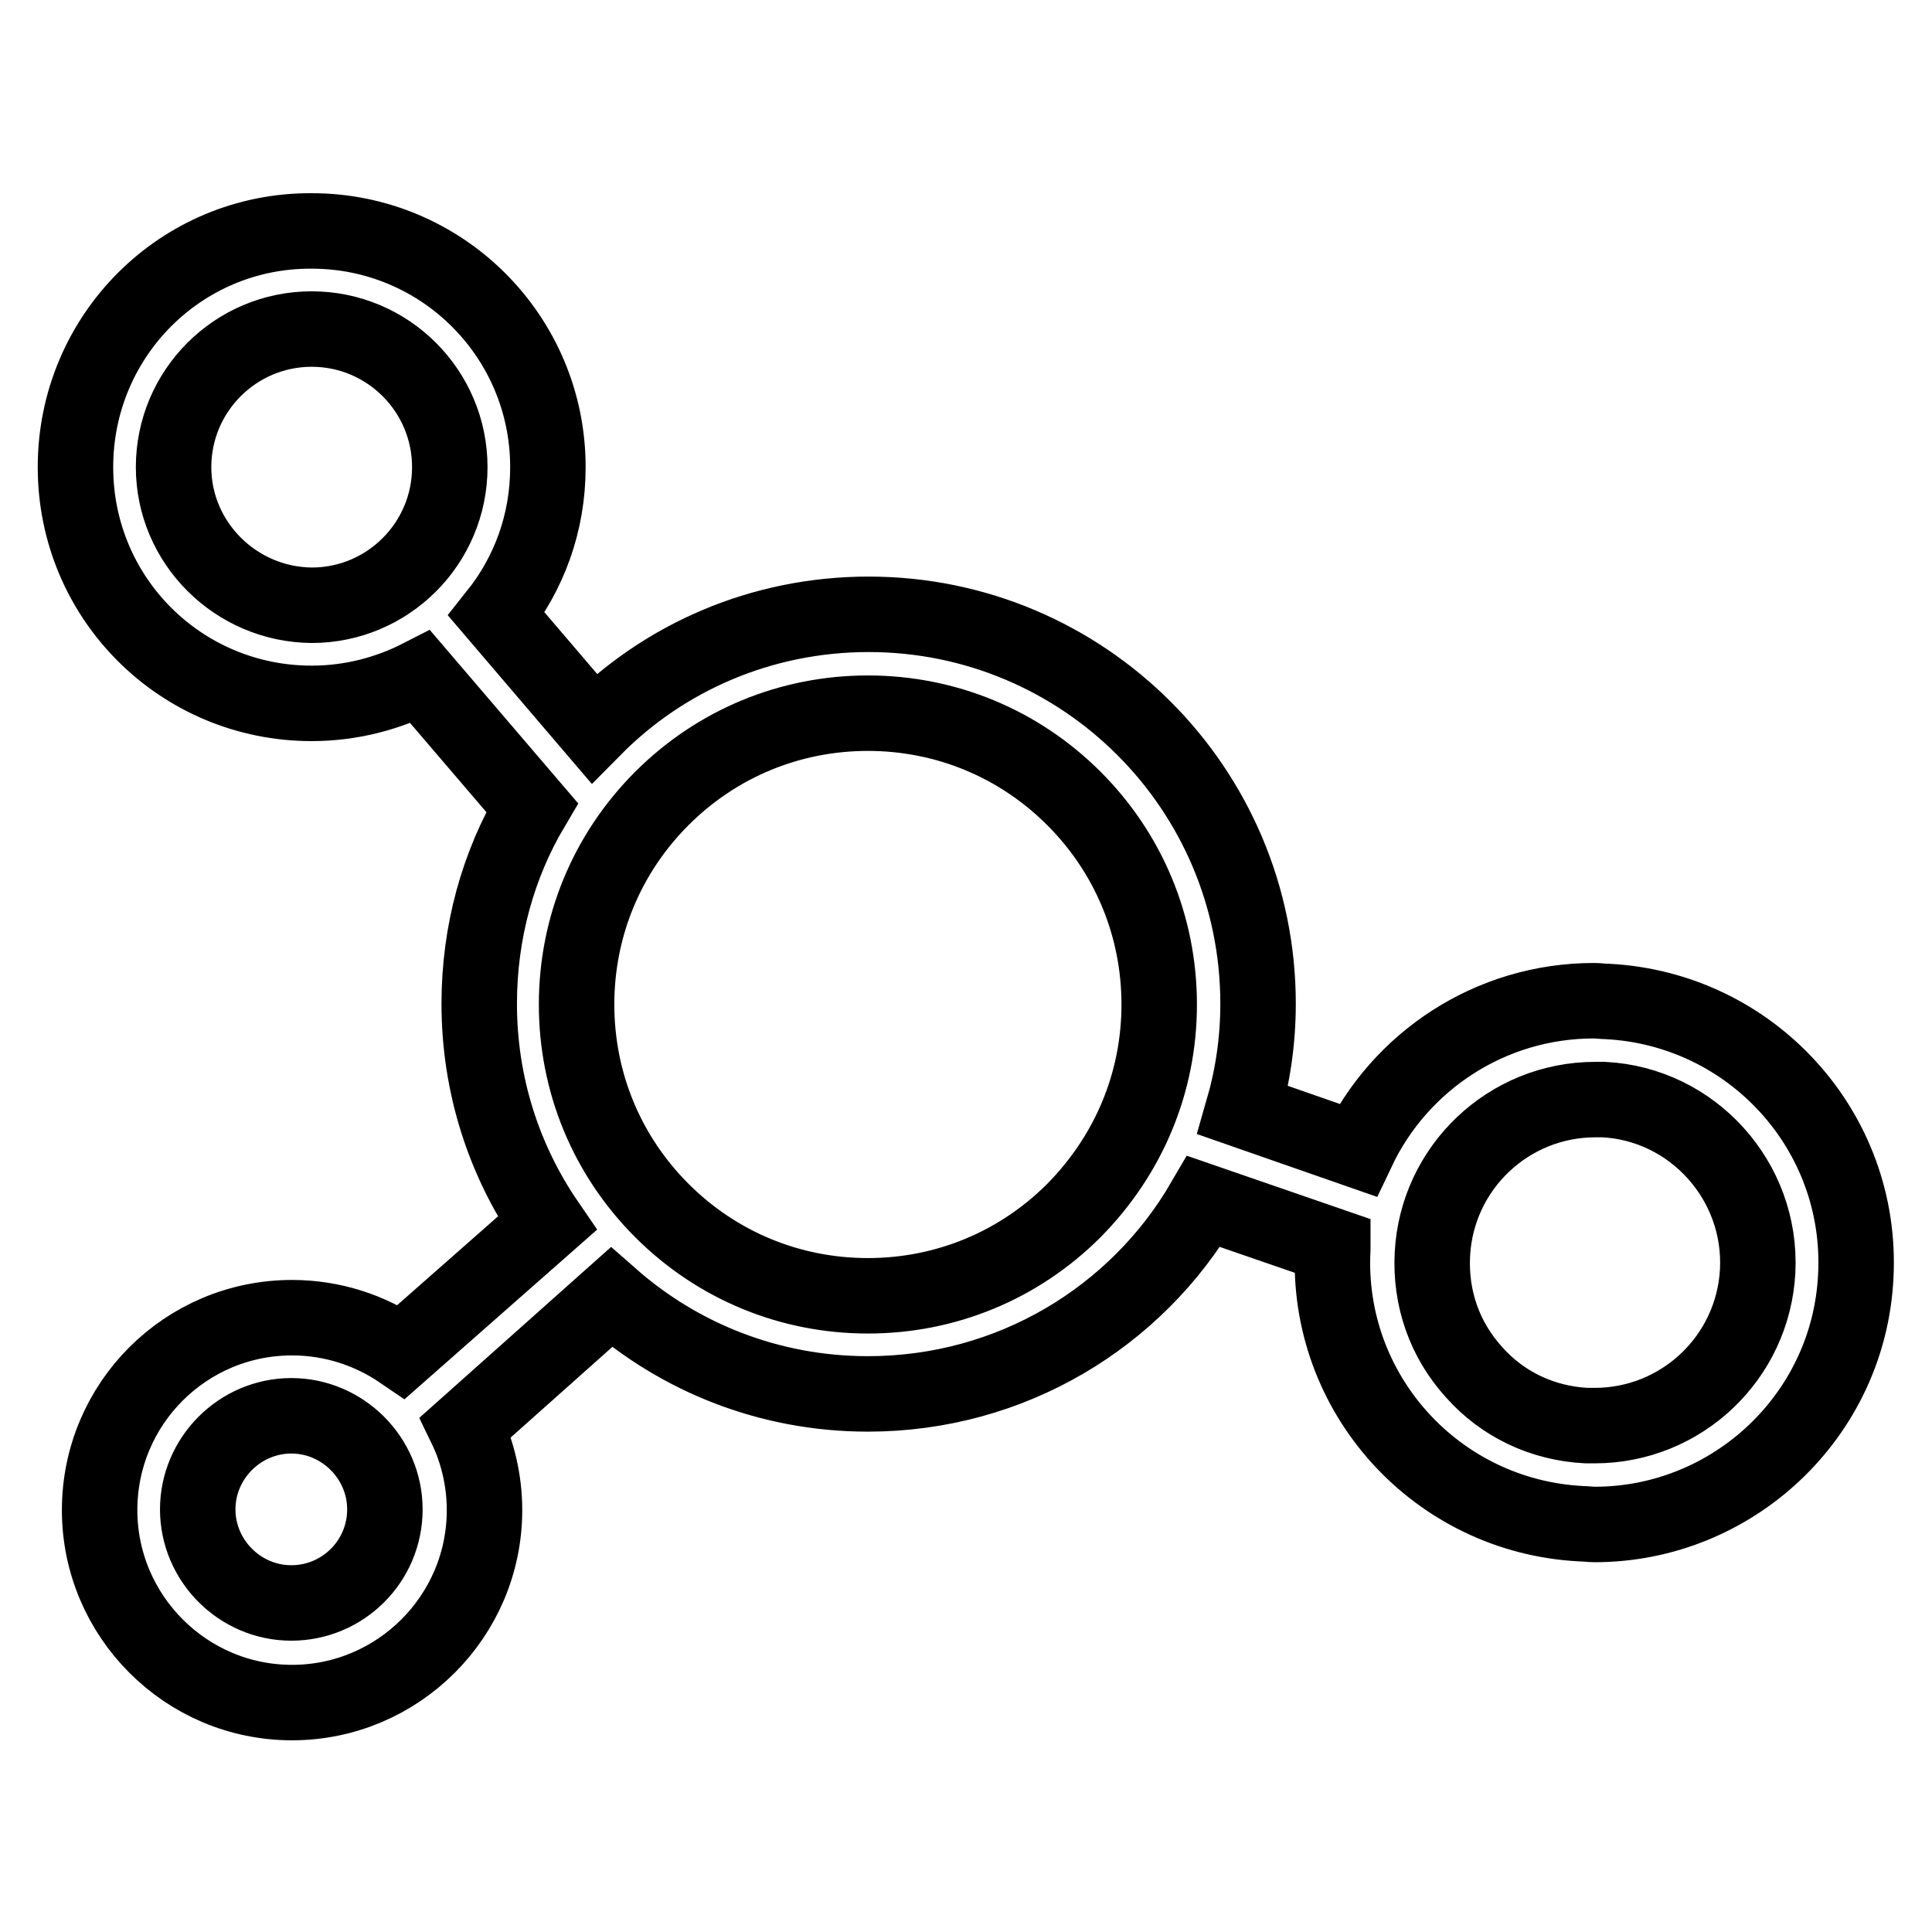 <?xml version="1.0" encoding="utf-8"?>
<!-- Svg Vector Icons : http://www.onlinewebfonts.com/icon -->
<!DOCTYPE svg PUBLIC "-//W3C//DTD SVG 1.1//EN" "http://www.w3.org/Graphics/SVG/1.1/DTD/svg11.dtd">
<svg version="1.1" xmlns="http://www.w3.org/2000/svg" xmlns:xlink="http://www.w3.org/1999/xlink" x="0px" y="0px" viewBox="0 0 256 256" enable-background="new 0 0 256 256" xml:space="preserve">
<g> <path stroke-width="10" fill-opacity="0" stroke="#000000"  d="M213,132.7c-0.6,0-1.2-0.1-1.8-0.1c-13.7,0-25.7,8-31.3,19.8l-15.2-5.3c1.3-4.5,2-9.2,2-14.1 c0-28.5-23.1-51.6-51.6-51.6c-14.2,0-27.1,5.7-36.4,15.1L65.8,81.4c4.3-5.4,6.8-12.1,6.8-19.5c0-17.3-14-31.3-31.3-31.3 C24,30.5,10,44.5,10,61.9s14,31.3,31.3,31.3c5.2,0,10.1-1.3,14.4-3.5L70.5,107c-4.5,7.6-7,16.5-7,26c0,10.8,3.3,20.8,9,29.1 l-19.3,17c-4.1-2.8-9.1-4.5-14.5-4.5c-14.1,0-25.5,11.4-25.5,25.5c0,14,11.4,25.5,25.5,25.5c14,0,25.5-11.4,25.5-25.5 c0-3.9-0.9-7.7-2.5-11L81,171.9c9.1,8,21,12.8,34,12.8c19,0,35.6-10.2,44.5-25.5l17.1,5.9c0,0.1,0,0.3,0,0.4 c-1,19.1,13.7,35.4,32.9,36.4c0.6,0,1.2,0.1,1.8,0.1c18.3,0,33.7-14.4,34.6-32.9C246.9,149.9,232.1,133.7,213,132.7L213,132.7z  M23,61.9c0-10.1,8.2-18.3,18.3-18.3c10.1,0,18.3,8.2,18.3,18.3c0,10.1-8.2,18.3-18.3,18.3C31.2,80.1,23,71.9,23,61.9z M38.6,212.4 c-6.8,0-12.4-5.6-12.4-12.4c0-6.8,5.6-12.4,12.4-12.4c6.8,0,12.4,5.6,12.4,12.4C51,206.9,45.4,212.4,38.6,212.4z M142.3,160.4 c-7.3,7.3-17,11.3-27.3,11.3s-20-4-27.3-11.3c-7.3-7.3-11.3-17-11.3-27.3c0-10.3,4-20,11.3-27.3s17-11.3,27.3-11.3s20,4,27.3,11.3 c7.3,7.3,11.3,17,11.3,27.3C153.6,143.4,149.6,153,142.3,160.4z M232.9,168.4c-0.6,11.5-10.1,20.5-21.6,20.5c-0.4,0-0.8,0-1.1,0 c-5.8-0.3-11.1-2.8-14.9-7.1c-3.9-4.3-5.8-9.8-5.5-15.6c0.6-11.5,10.1-20.5,21.6-20.5c0.4,0,0.8,0,1.1,0 C224.3,146.3,233.5,156.5,232.9,168.4z"/></g>
</svg>